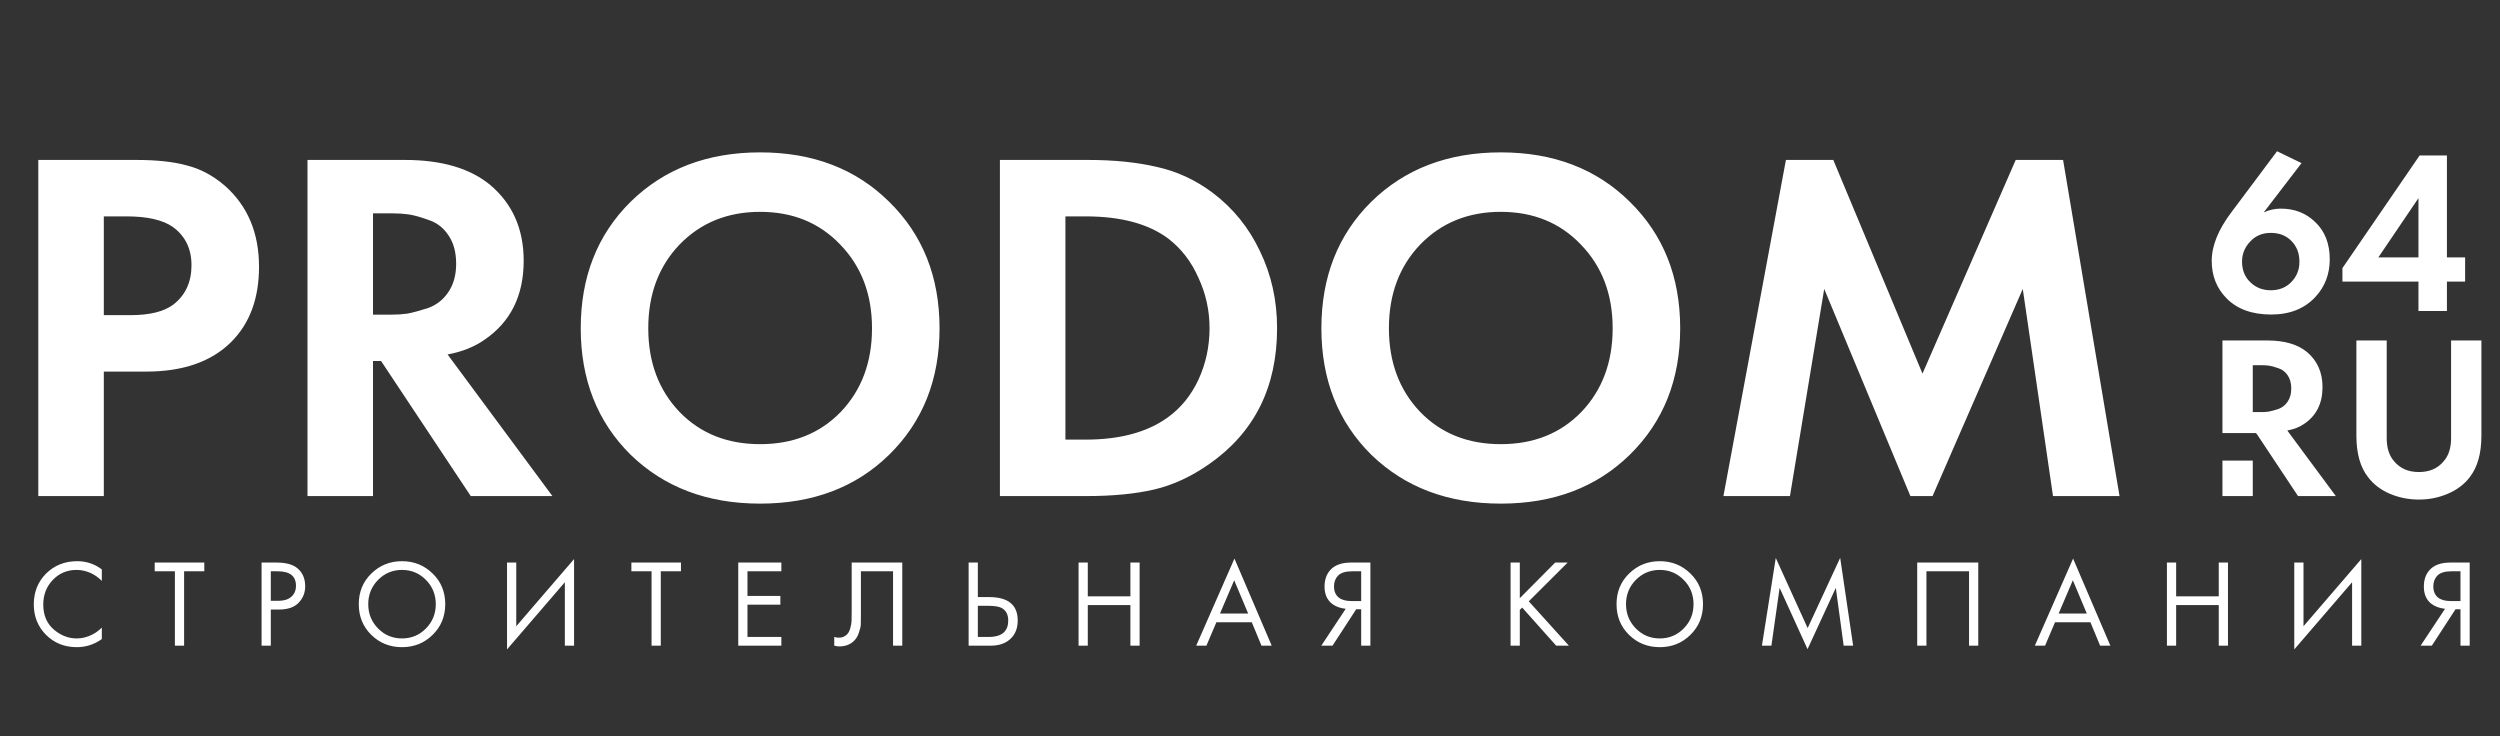 <?xml version="1.0" encoding="UTF-8"?> <svg xmlns="http://www.w3.org/2000/svg" width="635" height="187" viewBox="0 0 635 187" fill="none"><rect x="0" y="0" width="635" height="187" fill="#333333" stroke="none"/><path d="M9.728 40.624H34.56C39.851 40.624 44.16 41.093 47.488 42.032C50.901 42.885 54.101 44.592 57.088 47.152C62.891 52.272 65.792 59.141 65.792 67.76C65.792 75.781 63.445 82.139 58.752 86.832C53.717 91.867 46.507 94.384 37.12 94.384H26.368V126H9.728V40.624ZM26.368 54.96V80.048H33.152C38.016 80.048 41.643 79.152 44.032 77.36C47.104 74.971 48.64 71.643 48.64 67.376C48.64 63.195 47.061 59.952 43.904 57.648C41.344 55.856 37.419 54.96 32.128 54.96H26.368ZM78.103 40.624H102.807C112.194 40.624 119.447 42.757 124.567 47.024C130.199 51.803 133.015 58.203 133.015 66.224C133.015 75.099 129.687 81.797 123.031 86.32C120.471 88.112 117.356 89.349 113.687 90.032L140.311 126H119.575L96.791 91.696H94.743V126H78.103V40.624ZM94.743 54.192V79.92H99.479C100.844 79.92 102.167 79.835 103.447 79.664C104.812 79.408 106.562 78.939 108.695 78.256C110.828 77.488 112.535 76.165 113.815 74.288C115.18 72.325 115.863 69.893 115.863 66.992C115.863 64.091 115.223 61.701 113.943 59.824C112.663 57.861 110.956 56.539 108.823 55.856C106.69 55.088 104.983 54.619 103.703 54.448C102.423 54.277 101.1 54.192 99.735 54.192H94.743ZM160.179 51.248C168.712 42.885 179.678 38.704 193.075 38.704C206.472 38.704 217.395 42.885 225.843 51.248C234.376 59.611 238.643 70.32 238.643 83.376C238.643 96.432 234.376 107.141 225.843 115.504C217.395 123.781 206.472 127.92 193.075 127.92C179.678 127.92 168.712 123.781 160.179 115.504C151.731 107.141 147.507 96.432 147.507 83.376C147.507 70.32 151.731 59.611 160.179 51.248ZM172.595 104.624C177.886 110.085 184.712 112.816 193.075 112.816C201.438 112.816 208.264 110.085 213.555 104.624C218.846 99.077 221.491 91.995 221.491 83.376C221.491 74.757 218.803 67.675 213.427 62.128C208.136 56.581 201.352 53.808 193.075 53.808C184.798 53.808 177.971 56.581 172.595 62.128C167.304 67.675 164.659 74.757 164.659 83.376C164.659 91.995 167.304 99.077 172.595 104.624ZM253.978 40.624H276.25C282.991 40.624 288.879 41.221 293.914 42.416C298.949 43.525 303.642 45.701 307.994 48.944C313.199 52.869 317.21 57.819 320.026 63.792C322.927 69.765 324.378 76.293 324.378 83.376C324.378 98.309 318.661 109.787 307.226 117.808C302.618 121.051 297.925 123.227 293.146 124.336C288.367 125.445 282.65 126 275.994 126H253.978V40.624ZM270.618 54.96V111.664H275.738C284.442 111.664 291.397 109.787 296.602 106.032C299.93 103.643 302.533 100.443 304.41 96.432C306.287 92.336 307.226 87.984 307.226 83.376C307.226 78.853 306.287 74.587 304.41 70.576C302.618 66.48 300.058 63.152 296.73 60.592C291.695 56.837 284.698 54.96 275.738 54.96H270.618ZM348.304 51.248C356.837 42.885 367.803 38.704 381.2 38.704C394.597 38.704 405.52 42.885 413.968 51.248C422.501 59.611 426.768 70.32 426.768 83.376C426.768 96.432 422.501 107.141 413.968 115.504C405.52 123.781 394.597 127.92 381.2 127.92C367.803 127.92 356.837 123.781 348.304 115.504C339.856 107.141 335.632 96.432 335.632 83.376C335.632 70.32 339.856 59.611 348.304 51.248ZM360.72 104.624C366.011 110.085 372.837 112.816 381.2 112.816C389.563 112.816 396.389 110.085 401.68 104.624C406.971 99.077 409.616 91.995 409.616 83.376C409.616 74.757 406.928 67.675 401.552 62.128C396.261 56.581 389.477 53.808 381.2 53.808C372.923 53.808 366.096 56.581 360.72 62.128C355.429 67.675 352.784 74.757 352.784 83.376C352.784 91.995 355.429 99.077 360.72 104.624ZM437.751 126L453.623 40.624H465.655L488.311 94.896L511.991 40.624H524.023L538.359 126H521.463L513.783 73.392L490.871 126H485.239L463.351 73.392L454.647 126H437.751Z" fill="white"></path><path d="M25.862 144.632V147.543C25.018 146.7 24.1 146.045 23.108 145.581C21.906 145.033 20.693 144.758 19.469 144.758C17.043 144.758 15.017 145.613 13.393 147.322C11.789 149.01 10.988 151.088 10.988 153.556C10.988 156.215 11.863 158.314 13.614 159.854C15.386 161.394 17.349 162.164 19.501 162.164C20.851 162.164 22.159 161.837 23.425 161.183C24.311 160.74 25.123 160.15 25.862 159.411V162.323C23.942 163.694 21.822 164.38 19.501 164.38C16.378 164.38 13.773 163.335 11.684 161.247C9.616 159.158 8.582 156.584 8.582 153.525C8.582 150.381 9.627 147.765 11.715 145.676C13.825 143.588 16.462 142.543 19.627 142.543C21.948 142.543 24.026 143.239 25.862 144.632ZM51.891 145.107H46.764V164H44.422V145.107H39.295V142.891H51.891V145.107ZM66.442 142.891H70.271C72.676 142.891 74.449 143.387 75.588 144.379C76.875 145.476 77.519 146.984 77.519 148.904C77.519 150.55 76.959 151.953 75.841 153.113C74.744 154.253 73.077 154.822 70.841 154.822H68.784V164H66.442V142.891ZM68.784 145.107V152.607H70.714C72.107 152.607 73.193 152.269 73.974 151.594C74.776 150.919 75.177 149.98 75.177 148.778C75.177 146.33 73.626 145.107 70.524 145.107H68.784ZM109.895 161.247C107.786 163.335 105.19 164.38 102.11 164.38C99.03 164.38 96.424 163.335 94.293 161.247C92.183 159.158 91.129 156.563 91.129 153.461C91.129 150.339 92.194 147.744 94.325 145.676C96.456 143.588 99.051 142.543 102.11 142.543C105.169 142.543 107.764 143.588 109.895 145.676C112.026 147.744 113.092 150.339 113.092 153.461C113.092 156.563 112.026 159.158 109.895 161.247ZM108.186 147.29C106.52 145.602 104.494 144.758 102.11 144.758C99.726 144.758 97.701 145.602 96.034 147.29C94.367 148.978 93.534 151.035 93.534 153.461C93.534 155.888 94.367 157.945 96.034 159.633C97.701 161.321 99.726 162.164 102.11 162.164C104.494 162.164 106.52 161.321 108.186 159.633C109.853 157.945 110.687 155.888 110.687 153.461C110.687 151.035 109.853 148.978 108.186 147.29ZM143.471 164V147.892L128.787 164.949V142.891H131.129V159.063L145.813 142.005V164H143.471ZM172.965 145.107H167.838V164H165.497V145.107H160.37V142.891H172.965V145.107ZM198.466 142.891V145.107H189.858V151.373H198.213V153.588H189.858V161.785H198.466V164H187.516V142.891H198.466ZM216.328 142.891H229.177V164H226.835V145.107H218.67V156.436C218.67 157.428 218.66 158.177 218.639 158.683C218.618 159.169 218.449 159.865 218.132 160.772C217.837 161.658 217.383 162.375 216.772 162.924C215.822 163.768 214.62 164.19 213.164 164.19C212.826 164.19 212.404 164.127 211.898 164V161.785C212.32 161.911 212.71 161.975 213.069 161.975C213.892 161.975 214.577 161.7 215.126 161.152C215.506 160.772 215.79 160.234 215.98 159.538C216.17 158.82 216.276 158.219 216.297 157.734C216.318 157.249 216.328 156.5 216.328 155.487V142.891ZM246.029 164V142.891H248.371V151.658H251.219C256.072 151.658 258.498 153.641 258.498 157.607C258.498 159.59 257.876 161.152 256.631 162.291C255.407 163.43 253.751 164 251.662 164H246.029ZM248.371 153.873V161.785H251.093C252.886 161.785 254.183 161.394 254.985 160.614C255.724 159.918 256.093 158.915 256.093 157.607C256.093 156.088 255.523 155.023 254.384 154.411C253.73 154.052 252.548 153.873 250.839 153.873H248.371ZM276.298 142.891V151.468H287.122V142.891H289.464V164H287.122V153.683H276.298V164H273.956V142.891H276.298ZM320.418 164L317.95 158.05H308.962L306.43 164H303.835L313.551 141.879L323.013 164H320.418ZM309.879 155.835H317.032L313.487 147.385L309.879 155.835ZM335.611 164L341.814 154.632C340.379 154.485 339.198 154.042 338.269 153.303C337.046 152.312 336.434 150.877 336.434 148.999C336.434 147.269 336.919 145.866 337.89 144.79C339.029 143.524 340.78 142.891 343.143 142.891H348.08V164H345.738V154.759H344.472L338.459 164H335.611ZM345.738 145.107H343.459C341.772 145.107 340.569 145.476 339.852 146.214C339.177 146.932 338.839 147.839 338.839 148.936C338.839 150.181 339.24 151.13 340.042 151.784C340.801 152.375 341.877 152.67 343.27 152.67H345.738V145.107ZM386.03 142.891V151.942L395.018 142.891H398.183L388.309 152.734L398.499 164H395.271L386.631 154.316L386.03 154.917V164H383.688V142.891H386.03ZM429.367 161.247C427.257 163.335 424.662 164.38 421.582 164.38C418.501 164.38 415.896 163.335 413.765 161.247C411.655 159.158 410.6 156.563 410.6 153.461C410.6 150.339 411.666 147.744 413.796 145.676C415.927 143.588 418.522 142.543 421.582 142.543C424.641 142.543 427.236 143.588 429.367 145.676C431.498 147.744 432.563 150.339 432.563 153.461C432.563 156.563 431.498 159.158 429.367 161.247ZM427.658 147.29C425.991 145.602 423.966 144.758 421.582 144.758C419.198 144.758 417.172 145.602 415.505 147.29C413.839 148.978 413.005 151.035 413.005 153.461C413.005 155.888 413.839 157.945 415.505 159.633C417.172 161.321 419.198 162.164 421.582 162.164C423.966 162.164 425.991 161.321 427.658 159.633C429.325 157.945 430.158 155.888 430.158 153.461C430.158 151.035 429.325 148.978 427.658 147.29ZM449.936 164H447.531L451.044 141.72L459.145 159.538L467.405 141.689L470.696 164H468.291L466.297 149.316L459.114 164.886L452.025 149.316L449.936 164ZM486.972 142.891H502.479V164H500.137V145.107H489.314V164H486.972V142.891ZM533.434 164L530.965 158.05H521.977L519.446 164H516.85L526.566 141.879L536.029 164H533.434ZM522.895 155.835H530.047L526.503 147.385L522.895 155.835ZM552.741 142.891V151.468H563.564V142.891H565.906V164H563.564V153.683H552.741V164H550.399V142.891H552.741ZM597.43 164V147.892L582.746 164.949V142.891H585.088V159.063L599.772 142.005V164H597.43ZM614.835 164L621.038 154.632C619.603 154.485 618.422 154.042 617.493 153.303C616.27 152.312 615.658 150.877 615.658 148.999C615.658 147.269 616.143 145.866 617.113 144.79C618.253 143.524 620.004 142.891 622.367 142.891H627.304V164H624.962V154.759H623.696L617.683 164H614.835ZM624.962 145.107H622.683C620.996 145.107 619.793 145.476 619.076 146.214C618.4 146.932 618.063 147.839 618.063 148.936C618.063 150.181 618.464 151.13 619.265 151.784C620.025 152.375 621.101 152.67 622.493 152.67H624.962V145.107Z" fill="white"></path><path fill-rule="evenodd" clip-rule="evenodd" d="M584.587 41.438L578.366 38.417L566.754 53.939C563.436 58.324 561.777 62.431 561.777 66.263C561.777 70.094 563.061 73.293 565.628 75.86C568.314 78.546 572.066 79.889 576.885 79.889C581.625 79.889 585.377 78.388 588.142 75.386C590.551 72.779 591.756 69.6 591.756 65.848C591.756 61.858 590.512 58.699 588.023 56.368C585.693 54.117 582.79 52.991 579.314 52.991C577.853 52.991 576.411 53.307 574.989 53.939L584.587 41.438ZM581.921 71.713C580.578 73.056 578.86 73.727 576.767 73.727C574.752 73.727 573.054 73.076 571.671 71.772C570.21 70.429 569.479 68.652 569.479 66.44C569.479 64.465 570.19 62.747 571.612 61.286C572.955 59.864 574.673 59.153 576.767 59.153C578.86 59.153 580.558 59.785 581.862 61.049C583.323 62.431 584.054 64.248 584.054 66.499C584.054 68.553 583.343 70.291 581.921 71.713ZM621.518 65.374V39.483H614.587L594.976 68.099V71.535H614.29V79H621.518V71.535H626.139V65.374H621.518ZM614.29 65.374H604.1L614.29 50.325V65.374ZM575.937 86.483H564.503V110H573V110.122H573.153L583.698 126H593.296L580.973 109.352C582.671 109.036 584.113 108.464 585.298 107.634C588.379 105.541 589.919 102.44 589.919 98.333C589.919 94.62 588.616 91.657 586.009 89.446C583.639 87.471 580.282 86.483 575.937 86.483ZM572.205 117H564.503V126H572.205V117ZM572.205 104.672V92.763H574.515C575.147 92.763 575.759 92.803 576.352 92.882C576.944 92.961 577.734 93.178 578.722 93.534C579.709 93.85 580.499 94.462 581.091 95.37C581.684 96.239 581.98 97.345 581.98 98.688C581.98 100.031 581.664 101.157 581.032 102.065C580.44 102.934 579.65 103.546 578.662 103.902C577.675 104.218 576.865 104.435 576.233 104.553C575.641 104.632 575.029 104.672 574.397 104.672H572.205ZM606.225 86.483H598.523V110.656C598.523 115.158 599.51 118.674 601.485 121.201C602.867 123.018 604.704 124.42 606.995 125.408C609.325 126.395 611.794 126.889 614.401 126.889C617.007 126.889 619.456 126.395 621.747 125.408C624.077 124.42 625.934 123.018 627.316 121.201C629.291 118.674 630.278 115.158 630.278 110.656V86.483H622.576V111.307C622.576 113.796 621.944 115.751 620.681 117.173C619.18 118.99 617.086 119.898 614.401 119.898C611.715 119.898 609.621 118.99 608.12 117.173C606.857 115.751 606.225 113.796 606.225 111.307V86.483Z" fill="white"></path></svg> 